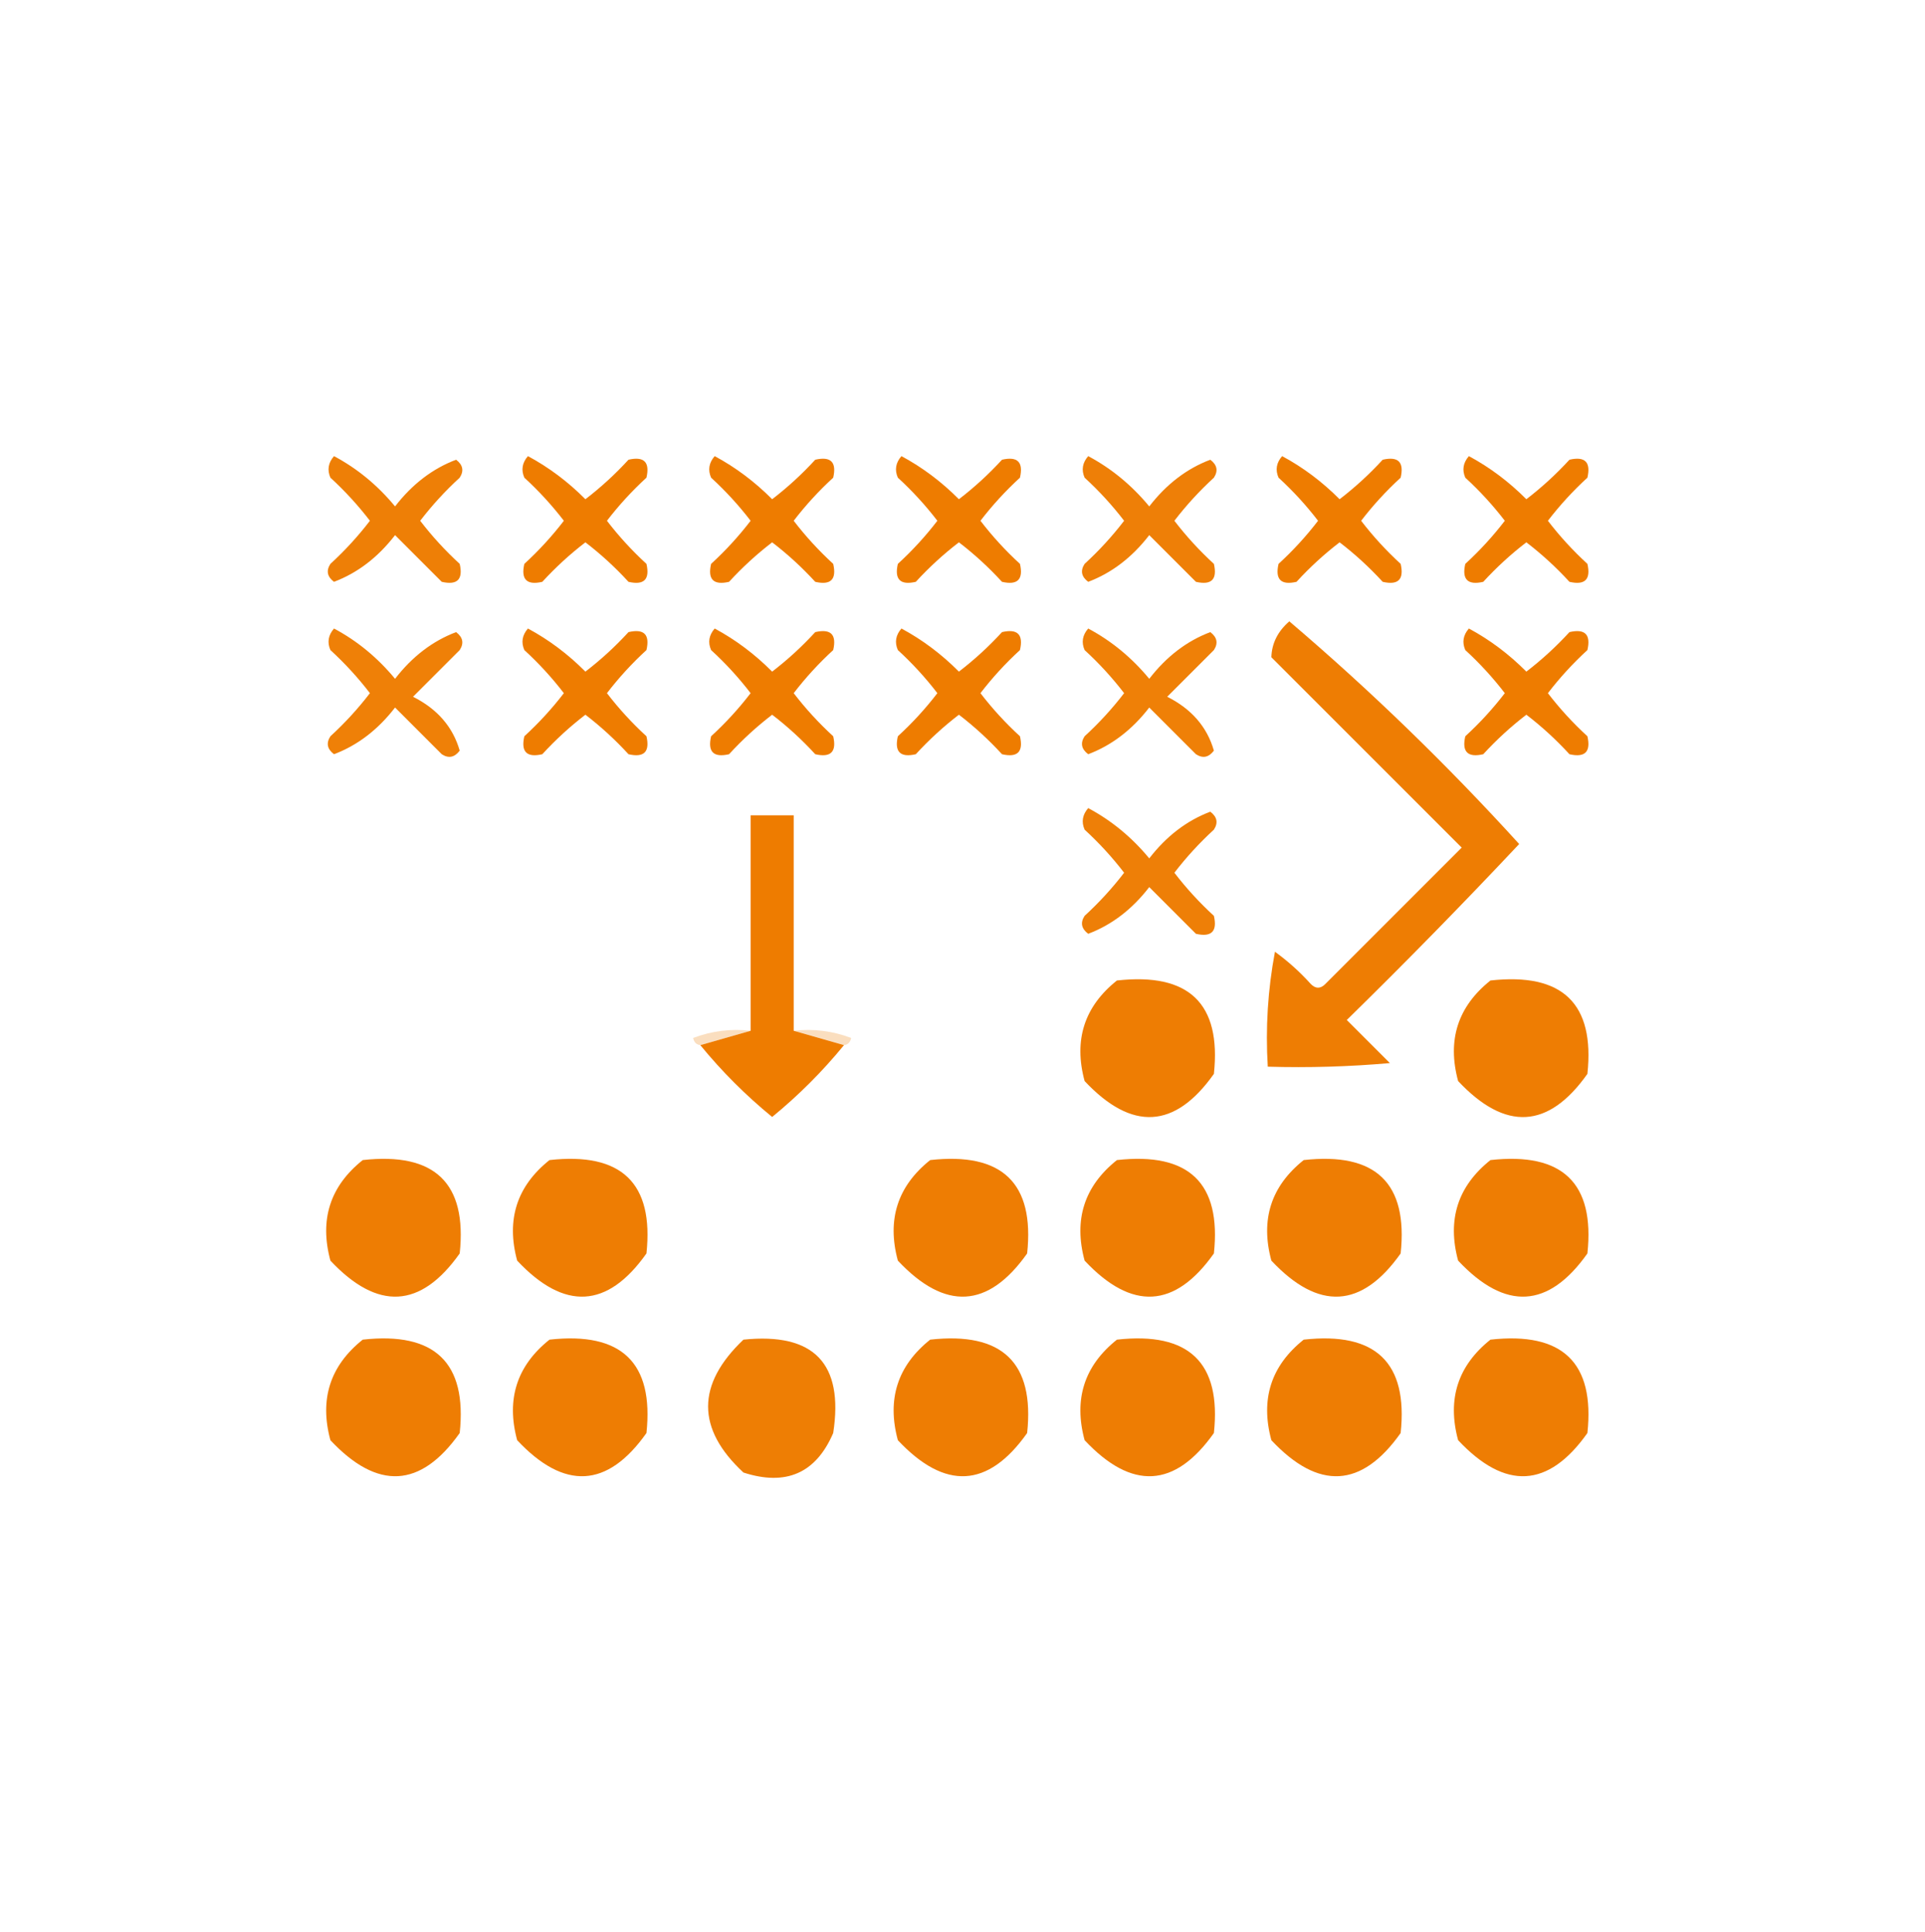 <?xml version="1.0" encoding="UTF-8"?>
<svg xmlns="http://www.w3.org/2000/svg" xmlns:xlink="http://www.w3.org/1999/xlink" version="1.1" width="268px" height="269px" style="shape-rendering:geometricPrecision; text-rendering:geometricPrecision; image-rendering:optimizeQuality; fill-rule:evenodd; clip-rule:evenodd">
  <g>
    <path style="opacity:0.975" fill="#ee7c00" d="M 46.5,63.5 C 49.731,65.22 52.564,67.553 55,70.5C 57.391,67.403 60.224,65.237 63.5,64C 64.451,64.718 64.617,65.551 64,66.5C 61.982,68.35 60.149,70.35 58.5,72.5C 60.149,74.65 61.982,76.65 64,78.5C 64.5,80.667 63.667,81.5 61.5,81C 59.333,78.833 57.167,76.667 55,74.5C 52.609,77.597 49.776,79.763 46.5,81C 45.549,80.282 45.383,79.449 46,78.5C 48.018,76.65 49.851,74.65 51.5,72.5C 49.851,70.35 48.018,68.35 46,66.5C 45.53,65.423 45.697,64.423 46.5,63.5 Z"></path>
  </g>
  <g>
    <path style="opacity:1" fill="#ee7c00" d="M 73.5,63.5 C 76.412,65.066 79.079,67.066 81.5,69.5C 83.65,67.851 85.65,66.018 87.5,64C 89.667,63.5 90.5,64.333 90,66.5C 87.982,68.35 86.149,70.35 84.5,72.5C 86.149,74.65 87.982,76.65 90,78.5C 90.5,80.667 89.667,81.5 87.5,81C 85.65,78.982 83.65,77.149 81.5,75.5C 79.35,77.149 77.35,78.982 75.5,81C 73.333,81.5 72.5,80.667 73,78.5C 75.018,76.65 76.851,74.65 78.5,72.5C 76.851,70.35 75.018,68.35 73,66.5C 72.53,65.423 72.697,64.423 73.5,63.5 Z"></path>
  </g>
  <g>
    <path style="opacity:1" fill="#ee7c00" d="M 99.5,63.5 C 102.412,65.066 105.079,67.066 107.5,69.5C 109.65,67.851 111.65,66.018 113.5,64C 115.667,63.5 116.5,64.333 116,66.5C 113.982,68.35 112.149,70.35 110.5,72.5C 112.149,74.65 113.982,76.65 116,78.5C 116.5,80.667 115.667,81.5 113.5,81C 111.65,78.982 109.65,77.149 107.5,75.5C 105.35,77.149 103.35,78.982 101.5,81C 99.333,81.5 98.5,80.667 99,78.5C 101.018,76.65 102.851,74.65 104.5,72.5C 102.851,70.35 101.018,68.35 99,66.5C 98.53,65.423 98.697,64.423 99.5,63.5 Z"></path>
  </g>
  <g>
    <path style="opacity:1" fill="#ee7c00" d="M 125.5,63.5 C 128.412,65.066 131.079,67.066 133.5,69.5C 135.65,67.851 137.65,66.018 139.5,64C 141.667,63.5 142.5,64.333 142,66.5C 139.982,68.35 138.149,70.35 136.5,72.5C 138.149,74.65 139.982,76.65 142,78.5C 142.5,80.667 141.667,81.5 139.5,81C 137.65,78.982 135.65,77.149 133.5,75.5C 131.35,77.149 129.35,78.982 127.5,81C 125.333,81.5 124.5,80.667 125,78.5C 127.018,76.65 128.851,74.65 130.5,72.5C 128.851,70.35 127.018,68.35 125,66.5C 124.53,65.423 124.697,64.423 125.5,63.5 Z"></path>
  </g>
  <g>
    <path style="opacity:0.97" fill="#ee7c00" d="M 151.5,63.5 C 154.731,65.22 157.564,67.553 160,70.5C 162.391,67.403 165.224,65.237 168.5,64C 169.451,64.718 169.617,65.551 169,66.5C 166.982,68.35 165.149,70.35 163.5,72.5C 165.149,74.65 166.982,76.65 169,78.5C 169.5,80.667 168.667,81.5 166.5,81C 164.333,78.833 162.167,76.667 160,74.5C 157.609,77.597 154.776,79.763 151.5,81C 150.549,80.282 150.383,79.449 151,78.5C 153.018,76.65 154.851,74.65 156.5,72.5C 154.851,70.35 153.018,68.35 151,66.5C 150.53,65.423 150.697,64.423 151.5,63.5 Z"></path>
  </g>
  <g>
    <path style="opacity:1" fill="#ee7c00" d="M 178.5,63.5 C 181.412,65.066 184.079,67.066 186.5,69.5C 188.65,67.851 190.65,66.018 192.5,64C 194.667,63.5 195.5,64.333 195,66.5C 192.982,68.35 191.149,70.35 189.5,72.5C 191.149,74.65 192.982,76.65 195,78.5C 195.5,80.667 194.667,81.5 192.5,81C 190.65,78.982 188.65,77.149 186.5,75.5C 184.35,77.149 182.35,78.982 180.5,81C 178.333,81.5 177.5,80.667 178,78.5C 180.018,76.65 181.851,74.65 183.5,72.5C 181.851,70.35 180.018,68.35 178,66.5C 177.53,65.423 177.697,64.423 178.5,63.5 Z"></path>
  </g>
  <g>
    <path style="opacity:1" fill="#ee7c00" d="M 204.5,63.5 C 207.412,65.066 210.079,67.066 212.5,69.5C 214.65,67.851 216.65,66.018 218.5,64C 220.667,63.5 221.5,64.333 221,66.5C 218.982,68.35 217.149,70.35 215.5,72.5C 217.149,74.65 218.982,76.65 221,78.5C 221.5,80.667 220.667,81.5 218.5,81C 216.65,78.982 214.65,77.149 212.5,75.5C 210.35,77.149 208.35,78.982 206.5,81C 204.333,81.5 203.5,80.667 204,78.5C 206.018,76.65 207.851,74.65 209.5,72.5C 207.851,70.35 206.018,68.35 204,66.5C 203.53,65.423 203.697,64.423 204.5,63.5 Z"></path>
  </g>
  <g>
    <path style="opacity:0.987" fill="#ee7c00" d="M 179.5,86.5 C 190.76,96.091 201.427,106.425 211.5,117.5C 203.681,125.819 195.681,133.986 187.5,142C 189.5,144 191.5,146 193.5,148C 187.843,148.499 182.176,148.666 176.5,148.5C 176.172,143.125 176.505,137.792 177.5,132.5C 179.316,133.815 180.983,135.315 182.5,137C 183.167,137.667 183.833,137.667 184.5,137C 190.833,130.667 197.167,124.333 203.5,118C 194.667,109.167 185.833,100.333 177,91.5C 177.058,89.565 177.891,87.898 179.5,86.5 Z"></path>
  </g>
  <g>
    <path style="opacity:0.972" fill="#ee7c00" d="M 46.5,87.5 C 49.731,89.22 52.564,91.553 55,94.5C 57.391,91.403 60.224,89.237 63.5,88C 64.451,88.718 64.617,89.551 64,90.5C 61.833,92.667 59.667,94.833 57.5,97C 60.885,98.699 63.052,101.199 64,104.5C 63.282,105.451 62.449,105.617 61.5,105C 59.333,102.833 57.167,100.667 55,98.5C 52.609,101.597 49.776,103.763 46.5,105C 45.549,104.282 45.383,103.449 46,102.5C 48.018,100.65 49.851,98.65 51.5,96.5C 49.851,94.35 48.018,92.35 46,90.5C 45.53,89.423 45.697,88.423 46.5,87.5 Z"></path>
  </g>
  <g>
    <path style="opacity:1" fill="#ee7c00" d="M 73.5,87.5 C 76.412,89.066 79.079,91.066 81.5,93.5C 83.65,91.851 85.65,90.018 87.5,88C 89.667,87.5 90.5,88.333 90,90.5C 87.982,92.35 86.149,94.35 84.5,96.5C 86.149,98.65 87.982,100.65 90,102.5C 90.5,104.667 89.667,105.5 87.5,105C 85.65,102.982 83.65,101.149 81.5,99.5C 79.35,101.149 77.35,102.982 75.5,105C 73.333,105.5 72.5,104.667 73,102.5C 75.018,100.65 76.851,98.65 78.5,96.5C 76.851,94.35 75.018,92.35 73,90.5C 72.53,89.423 72.697,88.423 73.5,87.5 Z"></path>
  </g>
  <g>
    <path style="opacity:1" fill="#ee7c00" d="M 99.5,87.5 C 102.412,89.066 105.079,91.066 107.5,93.5C 109.65,91.851 111.65,90.018 113.5,88C 115.667,87.5 116.5,88.333 116,90.5C 113.982,92.35 112.149,94.35 110.5,96.5C 112.149,98.65 113.982,100.65 116,102.5C 116.5,104.667 115.667,105.5 113.5,105C 111.65,102.982 109.65,101.149 107.5,99.5C 105.35,101.149 103.35,102.982 101.5,105C 99.333,105.5 98.5,104.667 99,102.5C 101.018,100.65 102.851,98.65 104.5,96.5C 102.851,94.35 101.018,92.35 99,90.5C 98.53,89.423 98.697,88.423 99.5,87.5 Z"></path>
  </g>
  <g>
    <path style="opacity:1" fill="#ee7c00" d="M 125.5,87.5 C 128.412,89.066 131.079,91.066 133.5,93.5C 135.65,91.851 137.65,90.018 139.5,88C 141.667,87.5 142.5,88.333 142,90.5C 139.982,92.35 138.149,94.35 136.5,96.5C 138.149,98.65 139.982,100.65 142,102.5C 142.5,104.667 141.667,105.5 139.5,105C 137.65,102.982 135.65,101.149 133.5,99.5C 131.35,101.149 129.35,102.982 127.5,105C 125.333,105.5 124.5,104.667 125,102.5C 127.018,100.65 128.851,98.65 130.5,96.5C 128.851,94.35 127.018,92.35 125,90.5C 124.53,89.423 124.697,88.423 125.5,87.5 Z"></path>
  </g>
  <g>
    <path style="opacity:0.972" fill="#ee7c00" d="M 151.5,87.5 C 154.731,89.22 157.564,91.553 160,94.5C 162.391,91.403 165.224,89.237 168.5,88C 169.451,88.718 169.617,89.551 169,90.5C 166.833,92.667 164.667,94.833 162.5,97C 165.885,98.699 168.052,101.199 169,104.5C 168.282,105.451 167.449,105.617 166.5,105C 164.333,102.833 162.167,100.667 160,98.5C 157.609,101.597 154.776,103.763 151.5,105C 150.549,104.282 150.383,103.449 151,102.5C 153.018,100.65 154.851,98.65 156.5,96.5C 154.851,94.35 153.018,92.35 151,90.5C 150.53,89.423 150.697,88.423 151.5,87.5 Z"></path>
  </g>
  <g>
    <path style="opacity:1" fill="#ee7c00" d="M 204.5,87.5 C 207.412,89.066 210.079,91.066 212.5,93.5C 214.65,91.851 216.65,90.018 218.5,88C 220.667,87.5 221.5,88.333 221,90.5C 218.982,92.35 217.149,94.35 215.5,96.5C 217.149,98.65 218.982,100.65 221,102.5C 221.5,104.667 220.667,105.5 218.5,105C 216.65,102.982 214.65,101.149 212.5,99.5C 210.35,101.149 208.35,102.982 206.5,105C 204.333,105.5 203.5,104.667 204,102.5C 206.018,100.65 207.851,98.65 209.5,96.5C 207.851,94.35 206.018,92.35 204,90.5C 203.53,89.423 203.697,88.423 204.5,87.5 Z"></path>
  </g>
  <g>
    <path style="opacity:0.999" fill="#ee7c00" d="M 110.5,143.5 C 112.833,144.167 115.167,144.833 117.5,145.5C 114.521,149.146 111.188,152.479 107.5,155.5C 103.812,152.479 100.479,149.146 97.5,145.5C 99.833,144.833 102.167,144.167 104.5,143.5C 104.5,133.5 104.5,123.5 104.5,113.5C 106.5,113.5 108.5,113.5 110.5,113.5C 110.5,123.5 110.5,133.5 110.5,143.5 Z"></path>
  </g>
  <g>
    <path style="opacity:0.97" fill="#ee7c00" d="M 151.5,112.5 C 154.731,114.22 157.564,116.553 160,119.5C 162.391,116.403 165.224,114.237 168.5,113C 169.451,113.718 169.617,114.551 169,115.5C 166.982,117.35 165.149,119.35 163.5,121.5C 165.149,123.65 166.982,125.65 169,127.5C 169.5,129.667 168.667,130.5 166.5,130C 164.333,127.833 162.167,125.667 160,123.5C 157.609,126.597 154.776,128.763 151.5,130C 150.549,129.282 150.383,128.449 151,127.5C 153.018,125.65 154.851,123.65 156.5,121.5C 154.851,119.35 153.018,117.35 151,115.5C 150.53,114.423 150.697,113.423 151.5,112.5 Z"></path>
  </g>
  <g>
    <path style="opacity:0.986" fill="#ee7c00" d="M 155.5,136.5 C 165.543,135.378 170.043,139.712 169,149.5C 163.573,157.172 157.573,157.506 151,150.5C 149.454,144.794 150.954,140.127 155.5,136.5 Z"></path>
  </g>
  <g>
    <path style="opacity:0.986" fill="#ee7c00" d="M 207.5,136.5 C 217.543,135.378 222.043,139.712 221,149.5C 215.573,157.172 209.573,157.506 203,150.5C 201.454,144.794 202.954,140.127 207.5,136.5 Z"></path>
  </g>
  <g>
    <path style="opacity:0.251" fill="#ee7c00" d="M 104.5,143.5 C 102.167,144.167 99.833,144.833 97.5,145.5C 96.957,145.44 96.624,145.107 96.5,144.5C 99.087,143.52 101.753,143.187 104.5,143.5 Z"></path>
  </g>
  <g>
    <path style="opacity:0.251" fill="#ee7c00" d="M 110.5,143.5 C 113.247,143.187 115.914,143.52 118.5,144.5C 118.376,145.107 118.043,145.44 117.5,145.5C 115.167,144.833 112.833,144.167 110.5,143.5 Z"></path>
  </g>
  <g>
    <path style="opacity:0.986" fill="#ee7c00" d="M 50.5,161.5 C 60.543,160.378 65.043,164.712 64,174.5C 58.573,182.172 52.573,182.506 46,175.5C 44.454,169.794 45.954,165.127 50.5,161.5 Z"></path>
  </g>
  <g>
    <path style="opacity:0.986" fill="#ee7c00" d="M 76.5,161.5 C 86.543,160.378 91.043,164.712 90,174.5C 84.573,182.172 78.573,182.506 72,175.5C 70.454,169.794 71.954,165.127 76.5,161.5 Z"></path>
  </g>
  <g>
    <path style="opacity:0.986" fill="#ee7c00" d="M 129.5,161.5 C 139.543,160.378 144.043,164.712 143,174.5C 137.573,182.172 131.573,182.506 125,175.5C 123.454,169.794 124.954,165.127 129.5,161.5 Z"></path>
  </g>
  <g>
    <path style="opacity:0.986" fill="#ee7c00" d="M 155.5,161.5 C 165.543,160.378 170.043,164.712 169,174.5C 163.573,182.172 157.573,182.506 151,175.5C 149.454,169.794 150.954,165.127 155.5,161.5 Z"></path>
  </g>
  <g>
    <path style="opacity:0.986" fill="#ee7c00" d="M 181.5,161.5 C 191.543,160.378 196.043,164.712 195,174.5C 189.573,182.172 183.573,182.506 177,175.5C 175.454,169.794 176.954,165.127 181.5,161.5 Z"></path>
  </g>
  <g>
    <path style="opacity:0.986" fill="#ee7c00" d="M 207.5,161.5 C 217.543,160.378 222.043,164.712 221,174.5C 215.573,182.172 209.573,182.506 203,175.5C 201.454,169.794 202.954,165.127 207.5,161.5 Z"></path>
  </g>
  <g>
    <path style="opacity:0.986" fill="#ee7c00" d="M 50.5,186.5 C 60.543,185.378 65.043,189.712 64,199.5C 58.573,207.172 52.573,207.506 46,200.5C 44.454,194.794 45.954,190.127 50.5,186.5 Z"></path>
  </g>
  <g>
    <path style="opacity:0.986" fill="#ee7c00" d="M 76.5,186.5 C 86.543,185.378 91.043,189.712 90,199.5C 84.573,207.172 78.573,207.506 72,200.5C 70.454,194.794 71.954,190.127 76.5,186.5 Z"></path>
  </g>
  <g>
    <path style="opacity:0.983" fill="#ee7c00" d="M 103.5,186.5 C 113.323,185.488 117.489,189.822 116,199.5C 113.598,205.092 109.431,206.925 103.5,205C 96.942,198.91 96.942,192.743 103.5,186.5 Z"></path>
  </g>
  <g>
    <path style="opacity:0.986" fill="#ee7c00" d="M 129.5,186.5 C 139.543,185.378 144.043,189.712 143,199.5C 137.573,207.172 131.573,207.506 125,200.5C 123.454,194.794 124.954,190.127 129.5,186.5 Z"></path>
  </g>
  <g>
    <path style="opacity:0.986" fill="#ee7c00" d="M 155.5,186.5 C 165.543,185.378 170.043,189.712 169,199.5C 163.573,207.172 157.573,207.506 151,200.5C 149.454,194.794 150.954,190.127 155.5,186.5 Z"></path>
  </g>
  <g>
    <path style="opacity:0.986" fill="#ee7c00" d="M 181.5,186.5 C 191.543,185.378 196.043,189.712 195,199.5C 189.573,207.172 183.573,207.506 177,200.5C 175.454,194.794 176.954,190.127 181.5,186.5 Z"></path>
  </g>
  <g>
    <path style="opacity:0.986" fill="#ee7c00" d="M 207.5,186.5 C 217.543,185.378 222.043,189.712 221,199.5C 215.573,207.172 209.573,207.506 203,200.5C 201.454,194.794 202.954,190.127 207.5,186.5 Z"></path>
  </g>
</svg>
